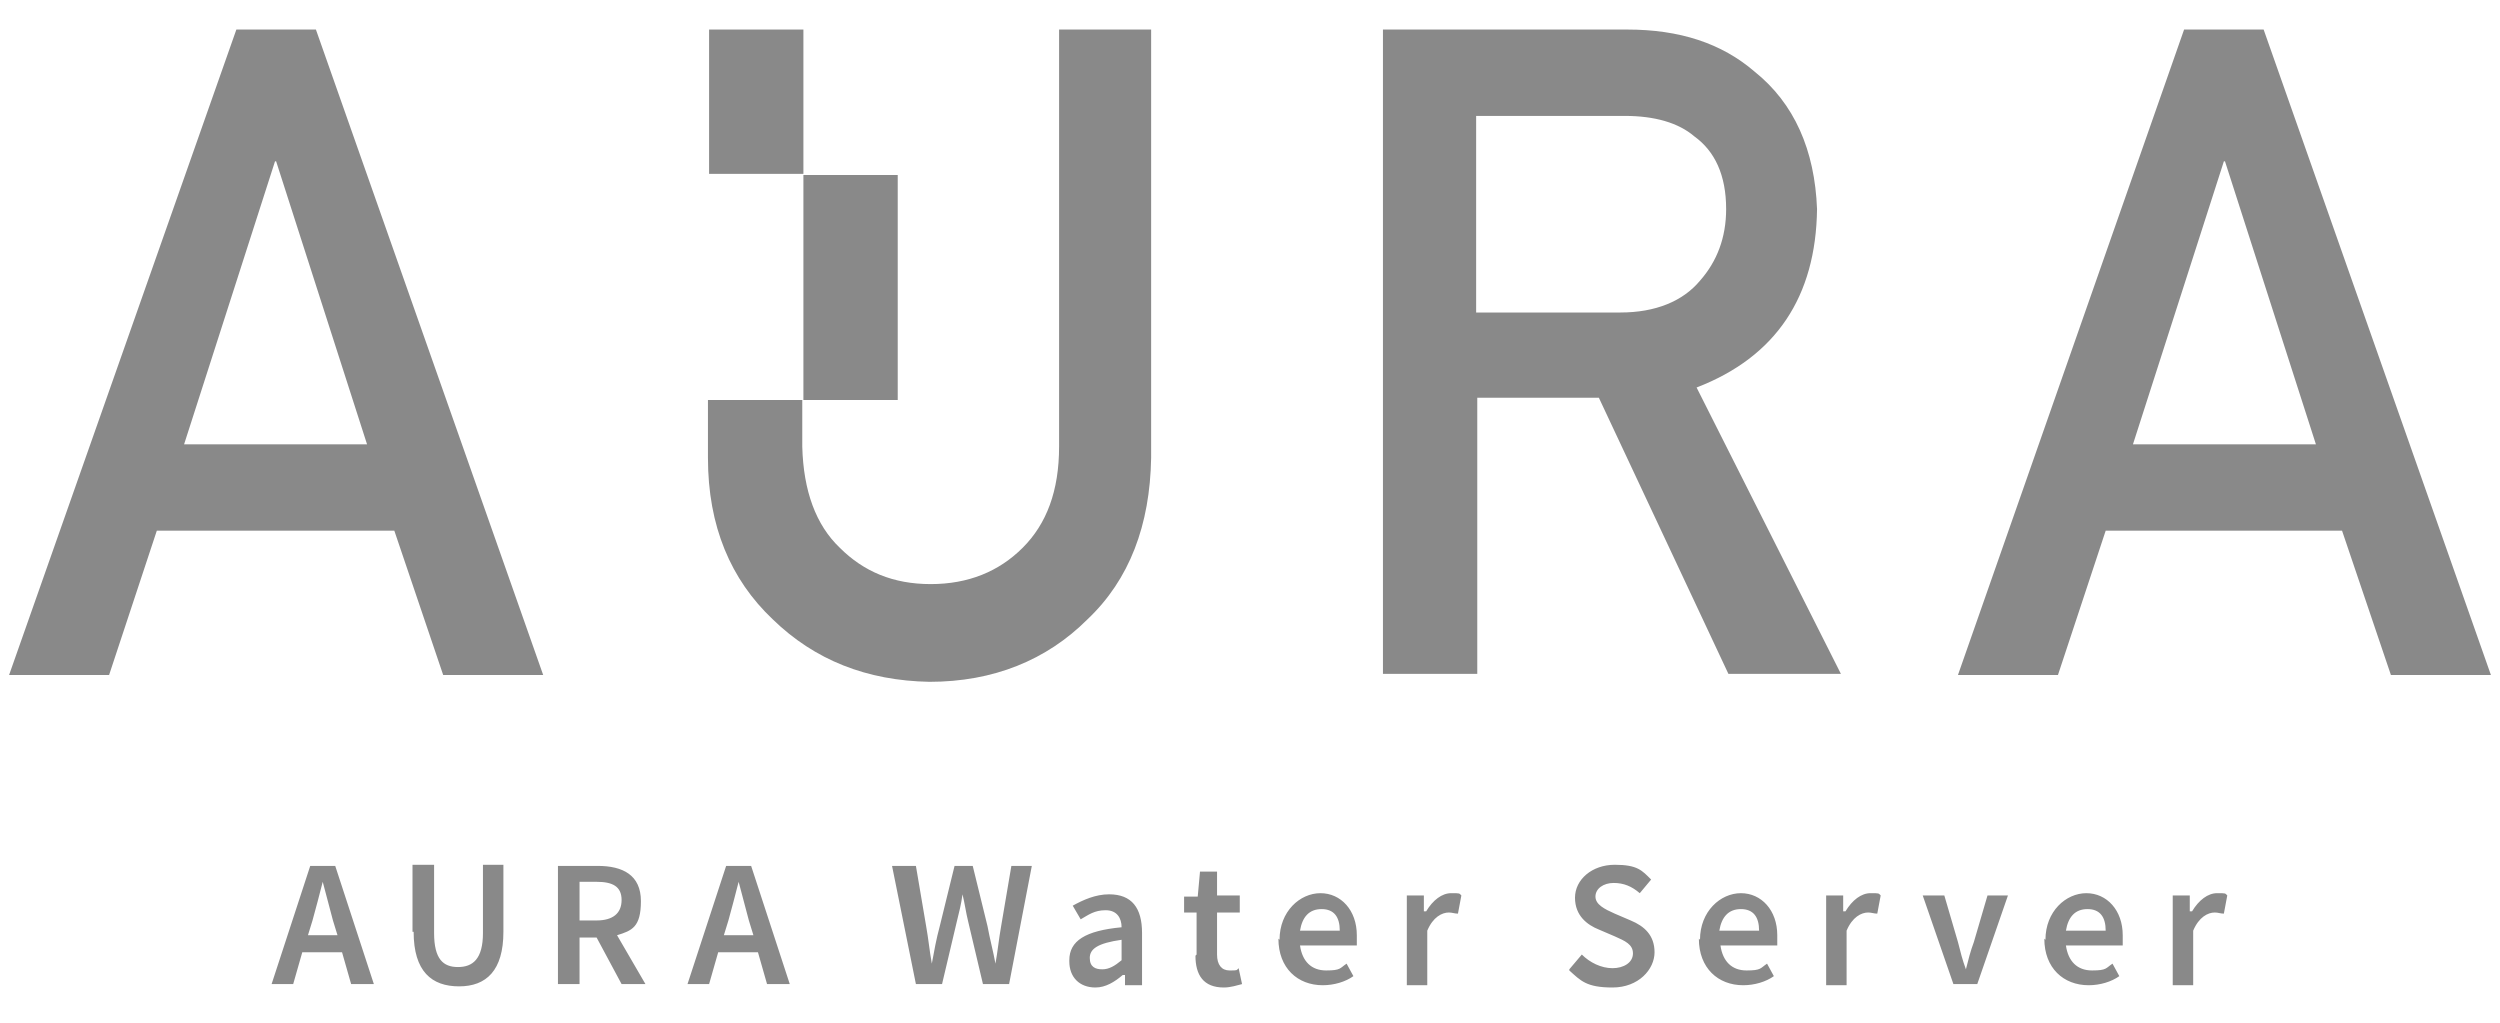 <?xml version="1.0" encoding="UTF-8"?>
<svg xmlns="http://www.w3.org/2000/svg" version="1.1" viewBox="0 0 220 90">
  <defs>
    <style>
      .cls-1 {
        fill: #898989;
      }
    </style>
  </defs>
  <!-- Generator: Adobe Illustrator 28.6.0, SVG Export Plug-In . SVG Version: 1.2.0 Build 709)  -->
  <g>
    <g id="_レイヤー_1" data-name="レイヤー_1">
      <g>
        <rect class="cls-1" x="62.4" y="2.6" width="8.3" height="12.7"/>
        <g>
          <path class="cls-1" d="M34.7,46.7H13.8l-4.2,12.7H.8L20.8,2.6h7l20,56.8h-8.8l-4.3-12.7ZM32.3,39.1l-8-24.9h-.1l-8,24.9h16.1Z"/>
          <path class="cls-1" d="M121.7,2.6h21.5c4.6,0,8.3,1.2,11.2,3.7,3.5,2.8,5.3,6.9,5.5,12.1-.1,7.7-3.6,13-10.6,15.7l12.7,25.2h-9.9l-11.4-24.3h-10.7v24.3h-8.3V2.6ZM130,27.5h12.6c3.1,0,5.5-1,7-2.8,1.5-1.7,2.3-3.8,2.3-6.3,0-3-1-5.1-2.8-6.4-1.4-1.2-3.5-1.8-6.1-1.8h-13.1v17.3Z"/>
          <path class="cls-1" d="M206.2,46.7h-20.9l-4.2,12.7h-8.8L192.2,2.6h7l20,56.8h-8.8l-4.3-12.7ZM203.8,39.1l-8-24.9h-.1l-8,24.9h16.1Z"/>
          <path class="cls-1" d="M93.2,2.6v36.7c0,3.9-1.1,6.8-3.2,8.9-2.1,2.1-4.8,3.2-8.1,3.2s-5.9-1.1-8-3.2c-2.1-2-3.2-5-3.3-8.9v-4.1h-8.3v5.1c0,6,2,10.7,5.7,14.2,3.7,3.6,8.3,5.4,13.8,5.5,5.6,0,10.3-1.9,13.9-5.5,3.7-3.5,5.5-8.3,5.6-14.2V2.6h-8.3Z"/>
          <rect class="cls-1" x="70.7" y="15.4" width="8.3" height="19.8"/>
          <path class="cls-1" d="M27.3,76.2h2.2l3.4,10.4h-2l-.8-2.8h-3.5l-.8,2.8h-1.9l3.4-10.4ZM29.7,82.3l-.4-1.3c-.3-1.1-.6-2.3-.9-3.4h0c-.3,1.2-.6,2.3-.9,3.4l-.4,1.3h2.7ZM36.3,82v-5.9h1.9v6c0,2.3.8,3,2.1,3s2.2-.7,2.2-3v-6h1.8v5.9c0,3.4-1.5,4.8-3.9,4.8s-4-1.3-4-4.8ZM52.6,82.5h-1.6v4.1h-1.9v-10.4h3.5c2.2,0,3.8.8,3.8,3.1s-.8,2.6-2.1,3l2.5,4.3h-2.1l-2.2-4.1ZM52.5,81c1.4,0,2.2-.6,2.2-1.8s-.8-1.6-2.2-1.6h-1.5v3.4h1.5ZM63.9,76.2h2.2l3.4,10.4h-2l-.8-2.8h-3.5l-.8,2.8h-1.9l3.4-10.4ZM66.3,82.3l-.4-1.3c-.3-1.1-.6-2.3-.9-3.4h0c-.3,1.2-.6,2.3-.9,3.4l-.4,1.3h2.7ZM80.6,76.2l.9,5.3c.2,1.1.3,2.2.5,3.3h0c.2-1.1.4-2.2.7-3.3l1.3-5.3h1.6l1.3,5.3c.2,1.1.5,2.2.7,3.3h0c.2-1.1.3-2.2.5-3.3l.9-5.3h1.8l-2,10.4h-2.3l-1.3-5.5c-.2-.8-.3-1.6-.5-2.4h0c-.1.8-.3,1.6-.5,2.4l-1.3,5.5h-2.3l-2.1-10.4h1.9ZM94.1,84.5c0-1.7,1.4-2.6,4.6-2.9,0-.8-.4-1.5-1.4-1.5s-1.5.4-2.2.8l-.7-1.2c.9-.5,2-1,3.2-1,2,0,2.9,1.2,2.9,3.4v4.6h-1.5v-.9h-.2c-.7.6-1.5,1.1-2.4,1.1-1.4,0-2.3-.9-2.3-2.3ZM98.7,84.5v-1.8c-2.1.3-2.8.8-2.8,1.6s.5,1,1.1,1,1.1-.3,1.7-.8ZM105.3,84v-3.7h-1.1v-1.4h1.2c0,0,.2-2.2.2-2.2h1.5v2.1h2v1.5h-2v3.7c0,.9.4,1.4,1.1,1.4s.6,0,.8-.2l.3,1.4c-.4.1-1,.3-1.6.3-1.8,0-2.5-1.1-2.5-2.8ZM112.6,82.7c0-2.5,1.8-4.1,3.6-4.1s3.2,1.5,3.2,3.7,0,.7,0,.9h-5c.2,1.4,1,2.2,2.3,2.2s1.2-.2,1.8-.6l.6,1.1c-.7.5-1.7.8-2.7.8-2.2,0-3.9-1.5-3.9-4.1ZM117.9,81.9c0-1.2-.5-1.9-1.6-1.9s-1.7.7-1.9,1.9h3.5ZM123.8,78.8h1.5v1.4h.2c.6-1,1.4-1.6,2.2-1.6s.7,0,.9.2l-.3,1.6c-.3,0-.5-.1-.8-.1-.6,0-1.4.4-1.9,1.6v4.8h-1.8v-7.8ZM138.1,85.3l1.1-1.3c.7.7,1.7,1.2,2.7,1.2s1.8-.5,1.8-1.3-.7-1.1-1.6-1.5l-1.4-.6c-1-.4-2.1-1.2-2.1-2.8s1.5-2.9,3.5-2.9,2.4.5,3.2,1.3l-1,1.2c-.7-.6-1.4-.9-2.3-.9s-1.6.5-1.6,1.2.8,1.1,1.7,1.5l1.4.6c1.2.5,2.1,1.3,2.1,2.8s-1.4,3.1-3.7,3.1-2.8-.6-3.8-1.5ZM149.6,82.7c0-2.5,1.8-4.1,3.6-4.1s3.2,1.5,3.2,3.7,0,.7,0,.9h-5c.2,1.4,1,2.2,2.3,2.2s1.2-.2,1.8-.6l.6,1.1c-.7.5-1.7.8-2.7.8-2.2,0-3.9-1.5-3.9-4.1ZM154.8,81.9c0-1.2-.5-1.9-1.6-1.9s-1.7.7-1.9,1.9h3.5ZM160.7,78.8h1.5v1.4h.2c.6-1,1.4-1.6,2.2-1.6s.7,0,.9.2l-.3,1.6c-.3,0-.5-.1-.8-.1-.6,0-1.4.4-1.9,1.6v4.8h-1.8v-7.8ZM169.2,78.8h1.9l1.2,4.1c.2.8.4,1.6.7,2.4h0c.2-.8.4-1.6.7-2.4l1.2-4.1h1.8l-2.7,7.8h-2.1l-2.7-7.8ZM180,82.7c0-2.5,1.8-4.1,3.6-4.1s3.2,1.5,3.2,3.7,0,.7,0,.9h-5c.2,1.4,1,2.2,2.3,2.2s1.2-.2,1.8-.6l.6,1.1c-.7.5-1.7.8-2.7.8-2.2,0-3.9-1.5-3.9-4.1ZM185.3,81.9c0-1.2-.5-1.9-1.6-1.9s-1.7.7-1.9,1.9h3.5ZM191.2,78.8h1.5v1.4h.2c.6-1,1.4-1.6,2.2-1.6s.7,0,.9.2l-.3,1.6c-.3,0-.5-.1-.8-.1-.6,0-1.4.4-1.9,1.6v4.8h-1.8v-7.8Z"/>
        </g>
      </g>
    </g>
  </g>
</svg>